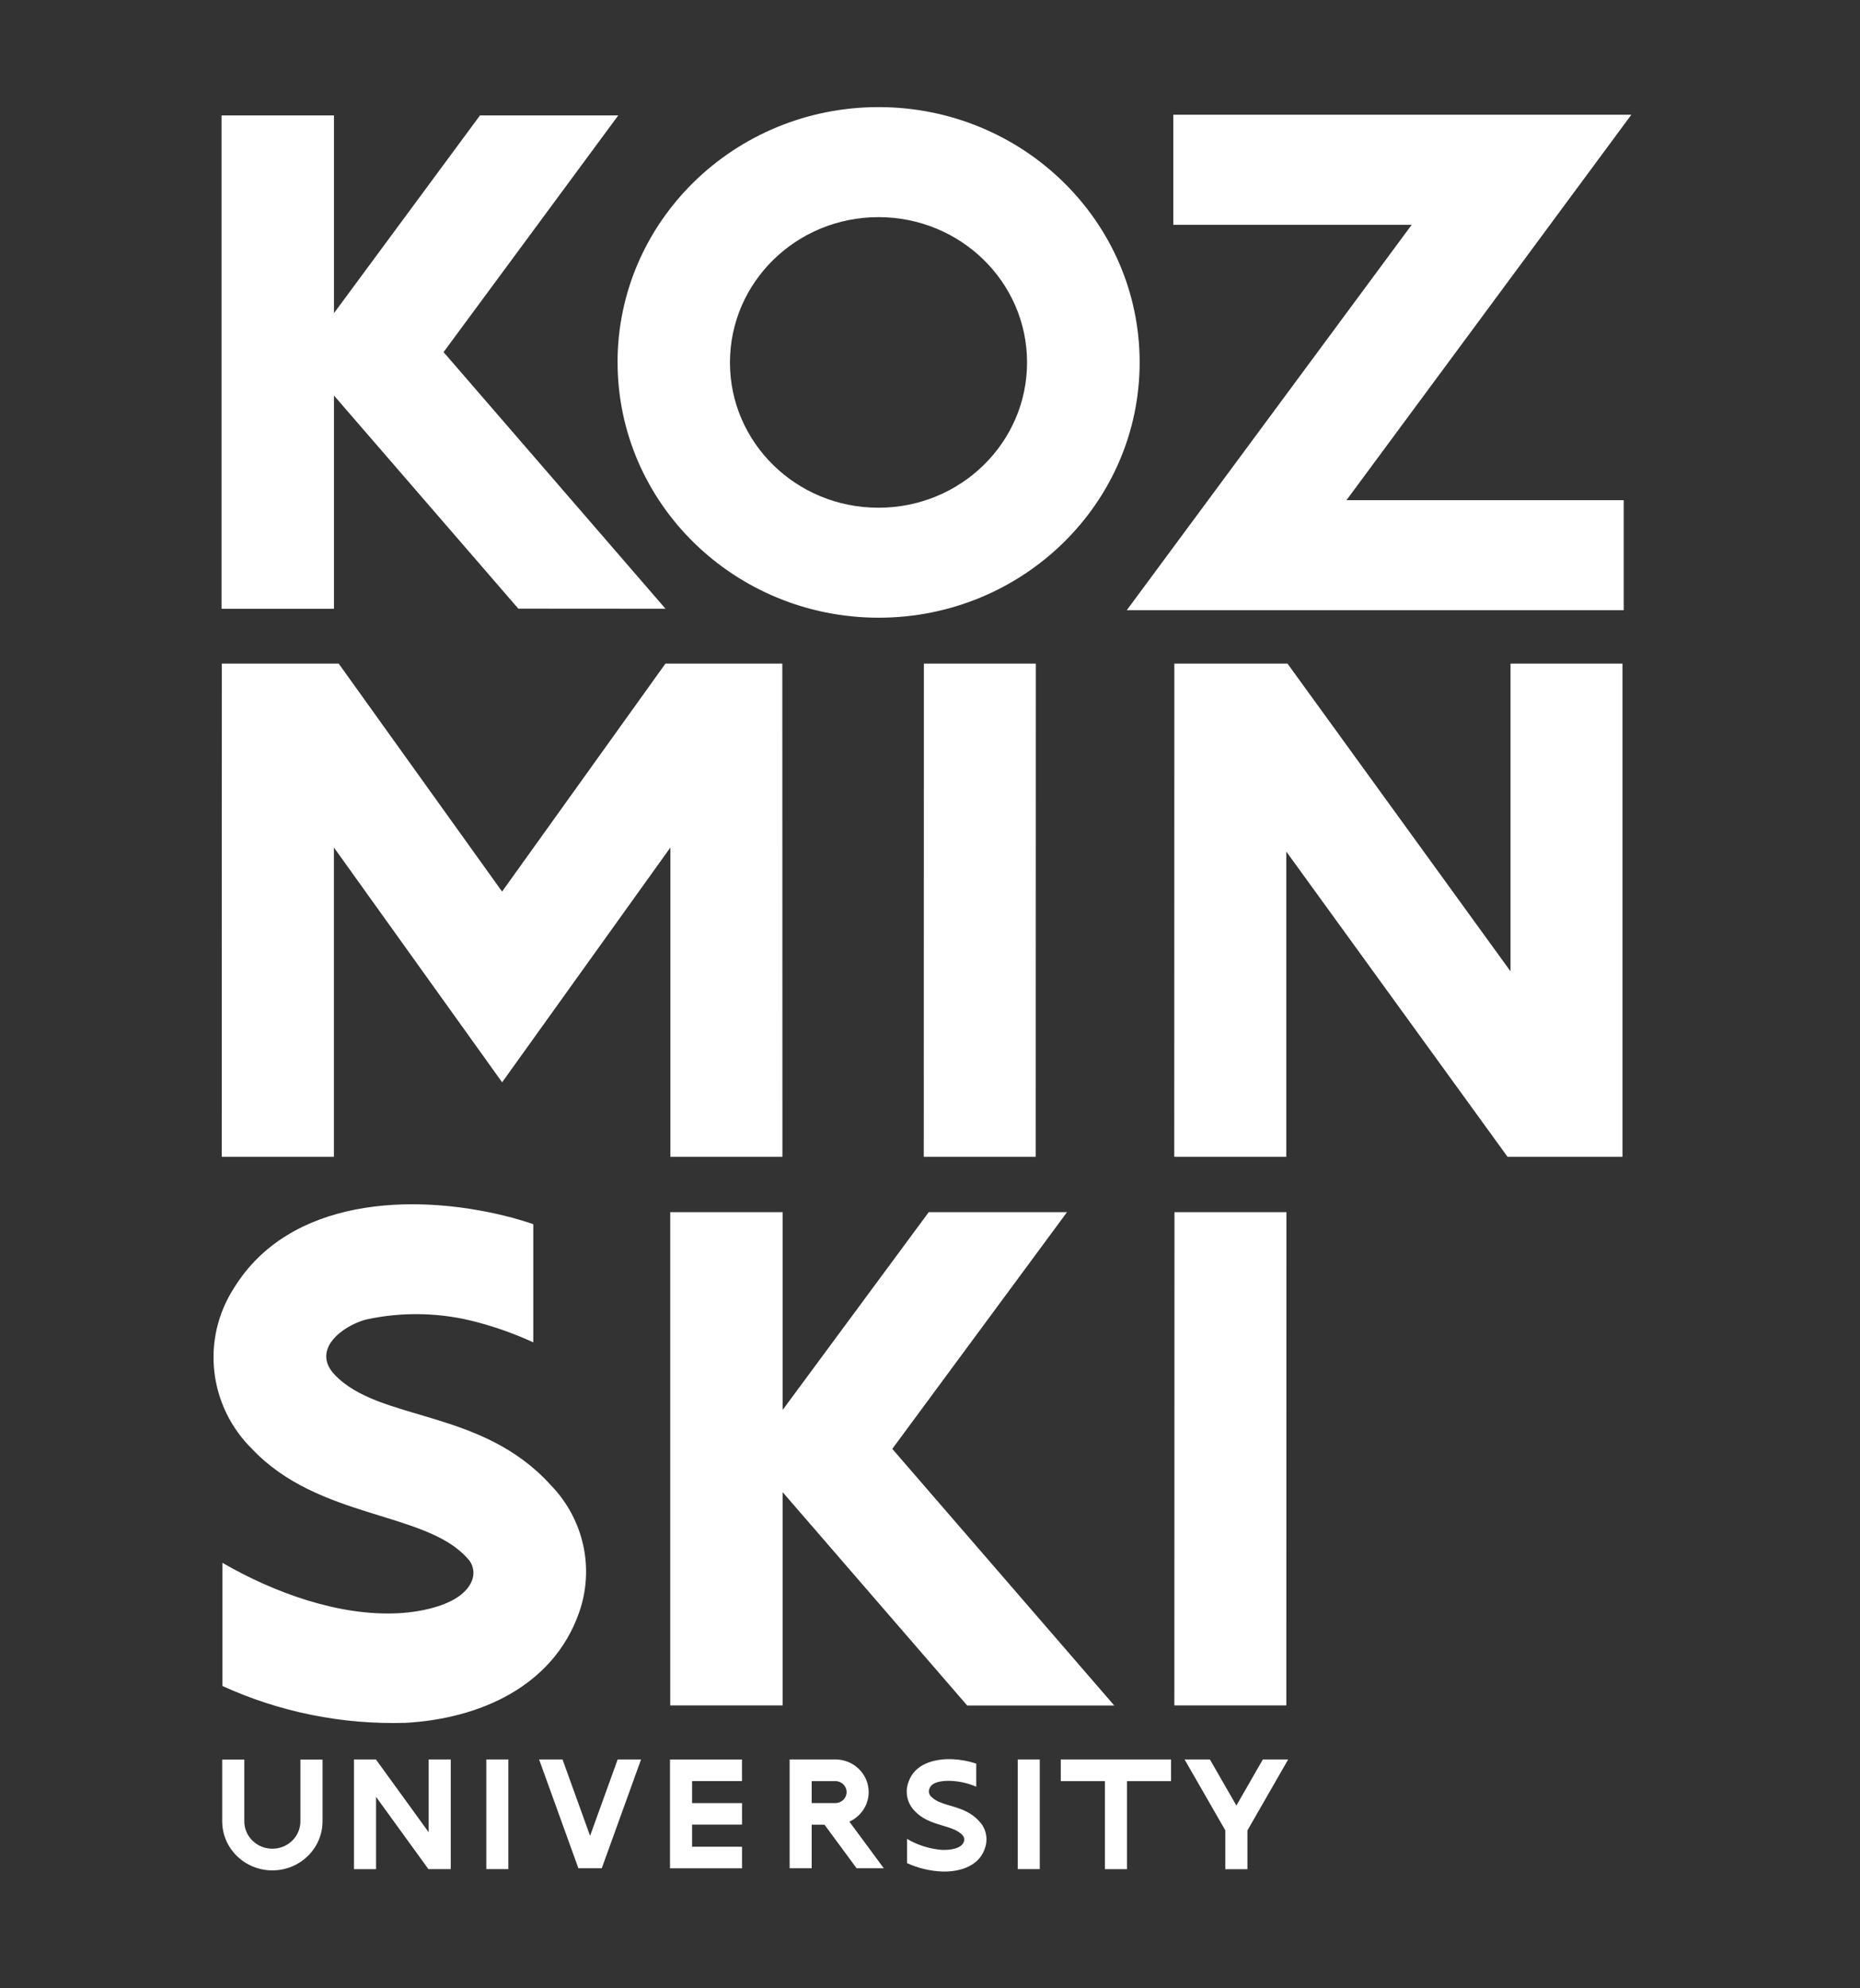 <svg width="73" height="78" viewBox="0 0 73 78" fill="none" xmlns="http://www.w3.org/2000/svg">
<rect x="0" y="0" width="73" height="78" fill="#333333" stroke="none"/>
<g id="LOGO KOZMISKI RGB-02 1">
<g id="b">
<path id="c" d="M63.678 26.034V45.385H59.168L50.483 33.408V45.385H46.086L46.09 26.034H50.53L59.284 38.108V26.034H63.678ZM36.256 45.385L36.26 26.034H40.654L40.65 45.385H36.256ZM8.702 45.385L8.706 26.034H13.292L19.705 34.978L26.117 26.034H30.704L30.708 45.385H26.311V33.249L19.707 42.461L13.105 33.249V45.385H8.706H8.702ZM8.728 61.309V66.144C10.972 67.169 13.43 67.664 15.906 67.591C18.814 67.432 21.686 66.172 22.715 63.299C23.347 61.549 22.918 59.599 21.609 58.256C18.883 55.248 14.896 55.784 13.135 53.933C12.219 52.972 13.394 52.034 14.357 51.77C15.817 51.45 17.337 51.49 18.778 51.886C19.515 52.084 20.235 52.343 20.93 52.664V48.026C20.559 47.902 20.197 47.794 19.847 47.708C16.173 46.795 11.367 46.998 9.189 50.522C7.882 52.542 8.184 55.177 9.914 56.867C12.507 59.593 16.675 59.296 18.318 61.106C18.549 61.321 18.637 61.644 18.547 61.943C18.224 62.94 16.574 63.242 15.638 63.29C13.297 63.413 10.739 62.477 8.73 61.313M20.347 23.884L13.107 15.517V23.884H8.695V4.528H13.107V12.286L18.838 4.528H24.265L17.409 13.814L26.119 23.882L20.347 23.878V23.884ZM34.481 19.919C37.7 19.919 40.312 17.366 40.309 14.217C40.309 11.069 37.698 8.517 34.477 8.519C31.258 8.519 28.649 11.072 28.649 14.219C28.645 17.364 31.249 19.915 34.464 19.919C34.471 19.919 34.475 19.919 34.481 19.919ZM24.237 14.219C24.237 8.687 28.823 4.202 34.481 4.202C40.139 4.202 44.728 8.685 44.728 14.217C44.728 19.748 40.141 24.234 34.483 24.234C28.828 24.23 24.244 19.748 24.239 14.219M37.957 66.907L30.717 58.541V66.907H26.305V47.556H30.717V55.314L36.45 47.556H41.877L35.02 56.842L43.731 66.91H37.957V66.907ZM46.09 66.907L46.095 47.556H50.489L50.485 66.907H46.088H46.09ZM46.051 4.501H64.026L52.846 19.622H63.726V23.939H44.223L55.405 8.82H46.049V4.501H46.051Z" fill="white"/>
<path id="d" d="M12.658 69.032V71.454C12.658 72.517 11.777 73.379 10.69 73.379C9.603 73.379 8.721 72.517 8.721 71.454V69.032H9.588V71.454C9.588 72.049 10.082 72.529 10.69 72.529C11.298 72.529 11.79 72.049 11.79 71.454V69.032H12.661H12.658ZM43.365 73.33V69.877H41.633V69.026H45.961V69.877H44.23V73.33H43.365ZM27.163 72.451H29.123V73.297H26.296V69.028H29.121V69.875H27.163V70.74H29.123V71.583H27.163V72.454V72.451ZM48.965 71.8L50.558 69.026H49.564L48.525 70.835L47.485 69.026H46.491L48.085 71.8H48.089V73.332H48.958V71.8H48.969H48.965ZM35.6 72.146V73.096C36.042 73.297 36.519 73.408 37.006 73.425C37.733 73.436 38.488 73.183 38.682 72.424C38.776 72.074 38.679 71.703 38.423 71.442C37.826 70.782 36.948 70.91 36.541 70.48C36.459 70.4 36.433 70.278 36.478 70.173C36.566 69.915 36.948 69.856 37.304 69.867C37.653 69.88 37.996 69.958 38.315 70.097V69.19C38.013 69.089 37.701 69.032 37.382 69.017C36.666 68.99 35.902 69.199 35.659 69.903C35.506 70.301 35.6 70.752 35.907 71.056C36.428 71.606 37.196 71.583 37.632 71.876C37.763 71.964 37.882 72.07 37.834 72.241C37.746 72.544 37.246 72.584 36.976 72.576C36.491 72.538 36.021 72.392 35.603 72.146M17.691 69.026V73.075L17.698 73.086L17.691 73.09V73.328H16.813L14.759 70.495V73.33H13.892V69.026H14.756V69.03L16.824 71.882V69.026H17.691ZM19.086 73.33V69.026H19.951V73.328H19.086V73.33ZM31.857 70.738H32.787C33.028 70.738 33.227 70.546 33.227 70.308C33.227 70.069 33.03 69.877 32.787 69.877H31.857V70.736V70.738ZM33.619 73.295L32.36 71.587H31.857V73.295H30.991V69.026H32.784C33.507 69.026 34.093 69.599 34.093 70.308C34.093 70.805 33.798 71.256 33.336 71.467L34.686 73.295H33.621H33.619ZM39.943 73.33V69.026H40.808V73.328H39.943V73.33ZM22.7 73.295L21.158 69.026H22.077L23.159 72.023L24.242 69.026H25.16L23.618 73.295H22.698H22.7Z" fill="white"/>
</g>
</g>
</svg>
